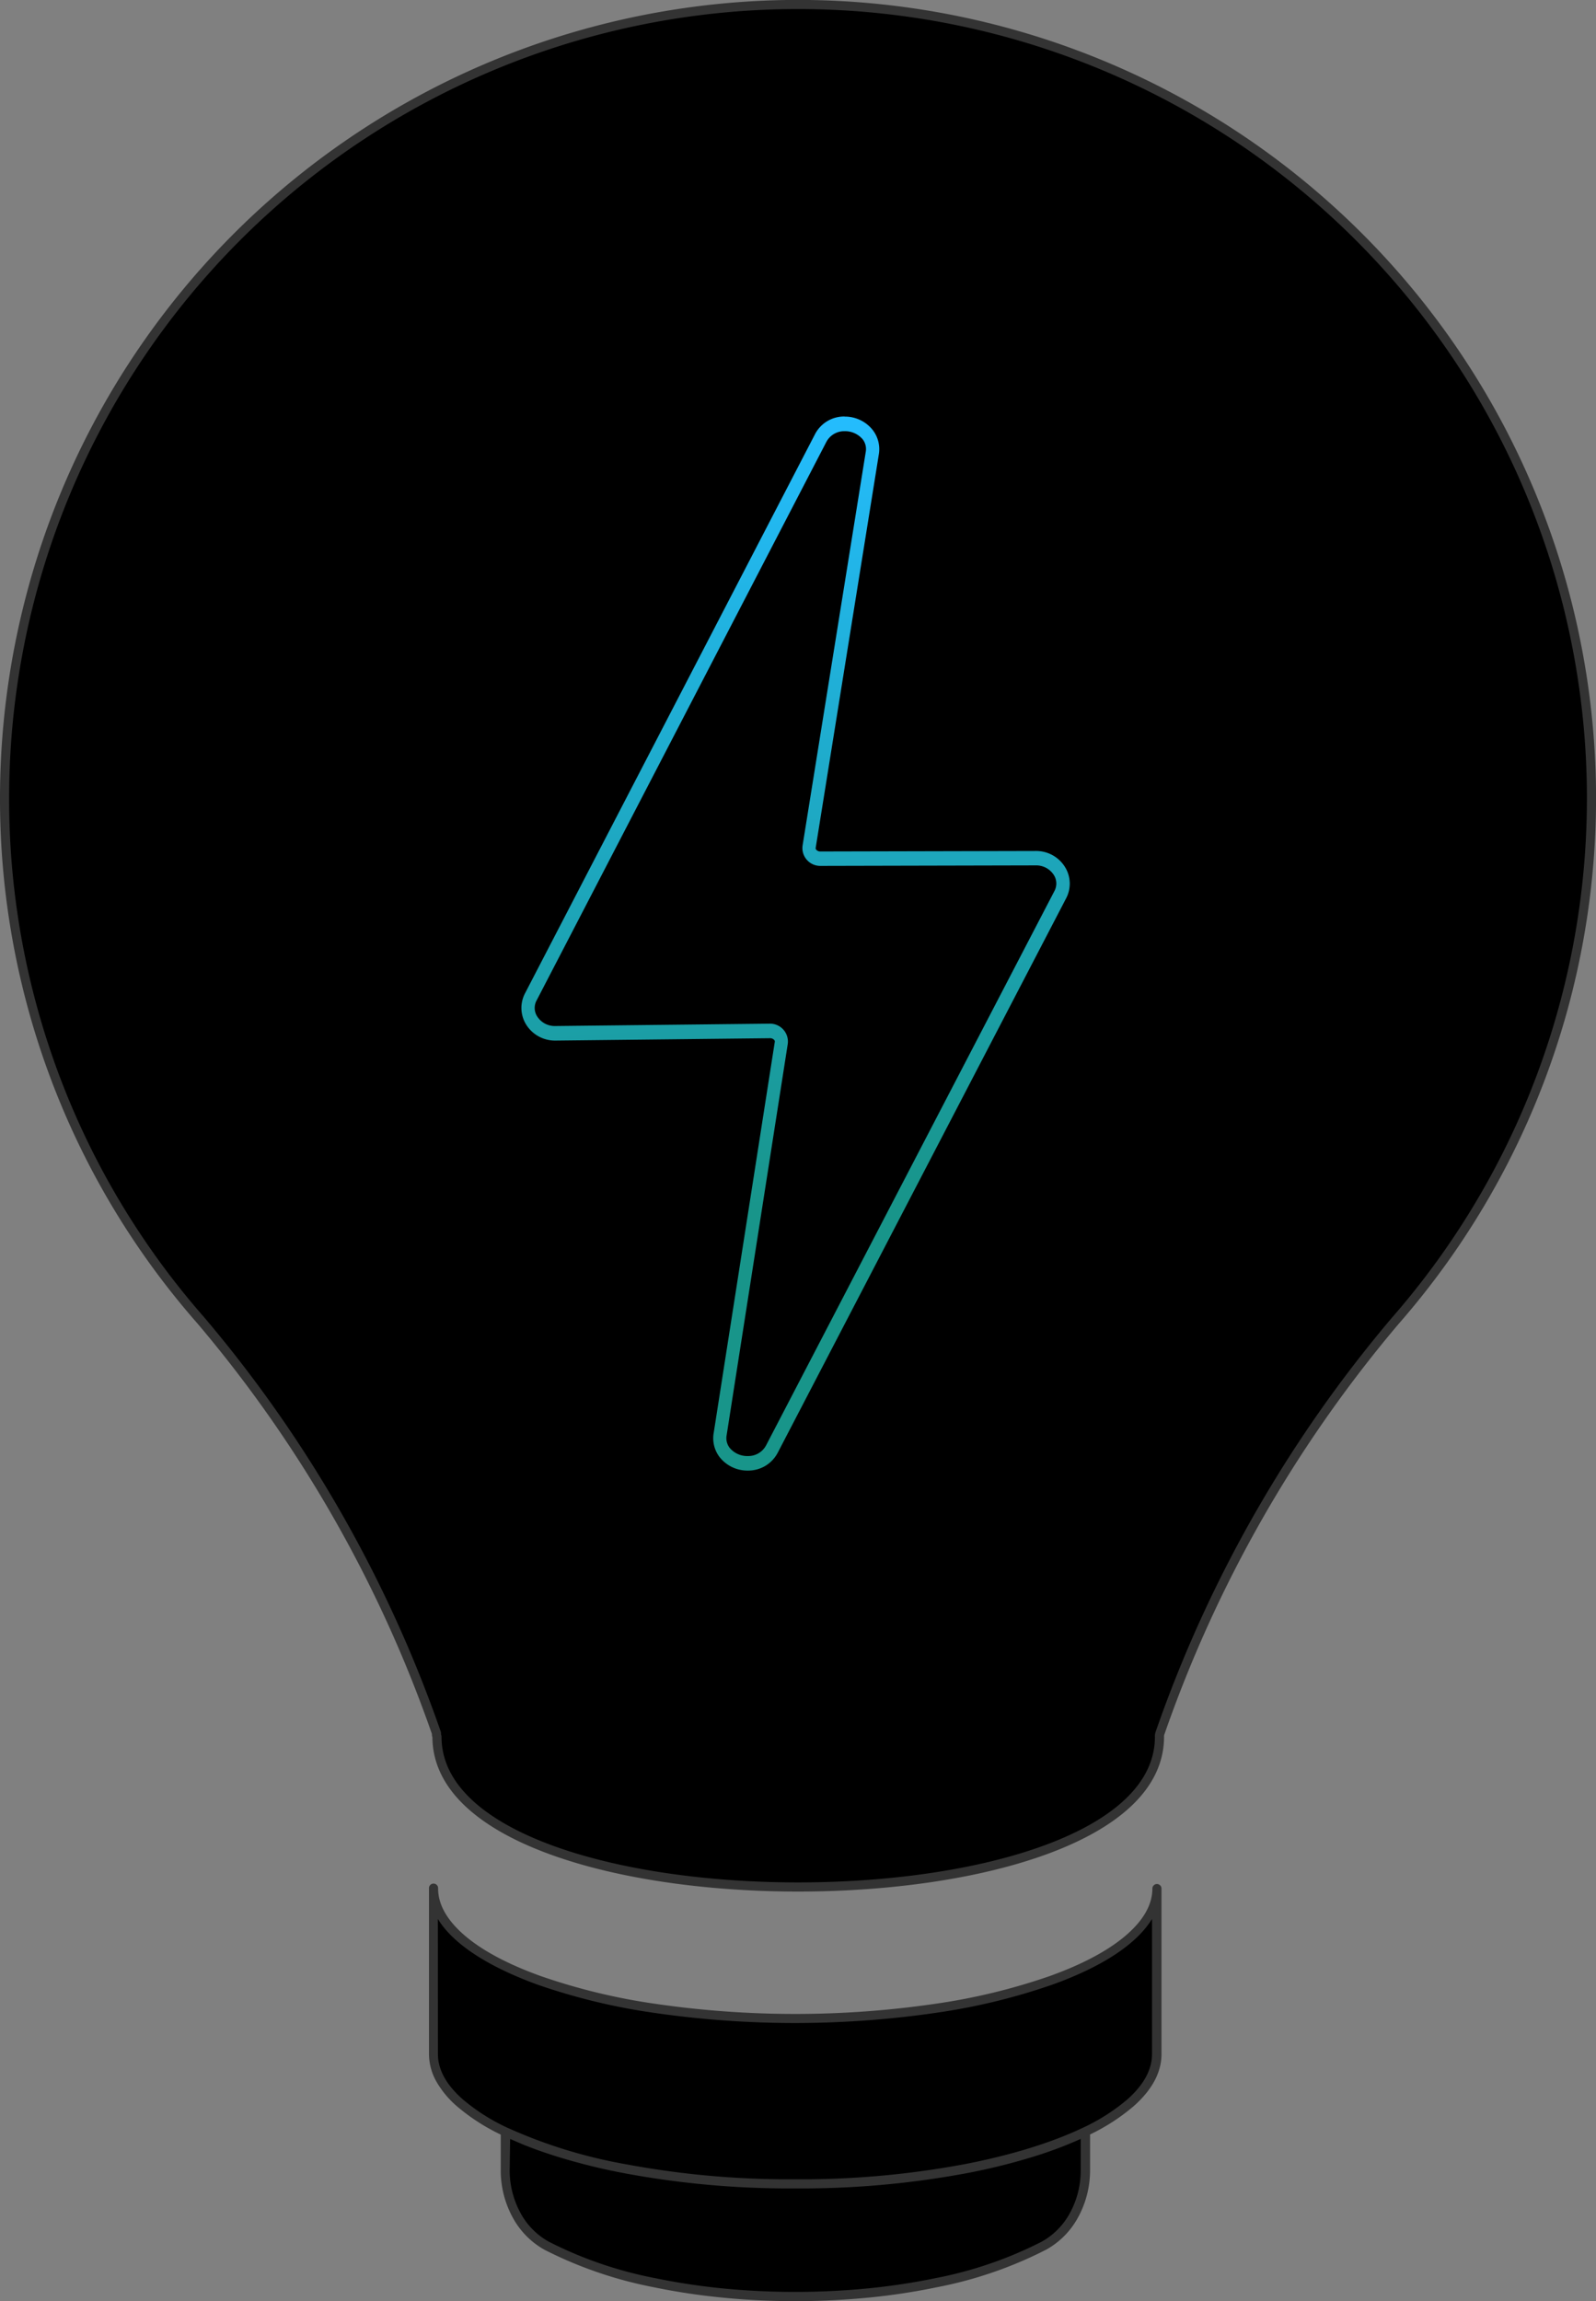 <svg id="Layer_1" data-name="Layer 1" xmlns="http://www.w3.org/2000/svg" xmlns:xlink="http://www.w3.org/1999/xlink" viewBox="0 0 349.87 504.27"><rect x="0" y="0" width="349.87" height="504.27" fill="#808080" stroke="none"/><defs><linearGradient id="linear-gradient" x1="-131.81" y1="651.83" x2="-131.78" y2="651.07" gradientTransform="matrix(120.22, 0, 0, -230.99, 16017.62, 150655.26)" gradientUnits="userSpaceOnUse"><stop offset="0" stop-color="#24bdff"/><stop offset="1" stop-color="#18958a"/></linearGradient></defs><g id="graphic-graviton-less-energy-dark"><g id="Group_12371" data-name="Group 12371"><path id="Path_27457-2" data-name="Path 27457-2" d="M1,175A173,173,0,0,0,44.07,289.4a284.27,284.27,0,0,1,51.61,90.4,1.87,1.87,0,0,0,.11.78c0,43.91,158.39,43.9,158.39,0a1.87,1.87,0,0,1,.11-.78,284.09,284.09,0,0,1,51.61-90.4A173.94,173.94,0,1,0,1,175Z" style="stroke:#333;stroke-linecap:round;stroke-linejoin:round;stroke-width:2px"/><path id="Union_86-2" data-name="Union 86-2" d="M119.82,492.11c-5.56-3-9.09-9.46-9.09-16.56v-8.4c13.87,6.66,35.7,11.09,60.47,11.42-24.77-.33-46.6-4.76-60.46-11.42a43.87,43.87,0,0,1-9.92-6.33c-3.76-3.29-5.82-6.91-5.82-10.69V413.86c0,15.73,35.5,28.47,79.29,28.47s79.31-12.74,79.31-28.47v36.27c0,3.78-2,7.37-5.76,10.67a43.83,43.83,0,0,1-9.89,6.31c-13.9,6.7-35.75,11.13-60.57,11.46-1,0-2,0-3.07,0,1,0,2.07,0,3.07,0,24.83-.33,46.67-4.76,60.57-11.46v8.41c0,7.1-3.53,13.54-9.09,16.57-12.54,6.8-32.3,11.17-54.55,11.17S132.35,498.88,119.82,492.11Z" style="fill:#fff"/><g id="Group_12360" data-name="Group 12360"><path id="Path_27455" data-name="Path 27455" d="M253.61,413.85v36.27c0,3.78-2,7.38-5.77,10.68a43.61,43.61,0,0,1-9.89,6.31c-13.89,6.7-35.74,11.13-60.56,11.46-1,0-2,0-3.07,0s-2.09,0-3.12,0c-24.77-.33-46.59-4.76-60.46-11.43a43.83,43.83,0,0,1-9.92-6.32c-3.75-3.3-5.81-6.92-5.81-10.7V413.85c0,15.73,35.49,28.47,79.28,28.47S253.61,429.58,253.61,413.85Z"/><path id="Path_27456" data-name="Path 27456" d="M238,467.12v8.4c0,7.1-3.52,13.54-9.09,16.57-12.53,6.8-32.29,11.17-54.54,11.17s-42-4.38-54.5-11.15c-5.56-3-9.09-9.46-9.09-16.56v-8.41c13.87,6.67,35.69,11.1,60.46,11.43,1,0,2.07,0,3.12,0s2.07,0,3.07,0C202.21,478.24,224.06,473.81,238,467.12Z"/><path id="Union_90" data-name="Union 90" d="M158.09,503.46a140.6,140.6,0,0,1-14.86-2.26A90.3,90.3,0,0,1,119.35,493a17.79,17.79,0,0,1-7-7.15,21.49,21.49,0,0,1-2.58-10.29v-7.79a44,44,0,0,1-9.58-6.19,20.8,20.8,0,0,1-4.53-5.44,12.4,12.4,0,0,1-1.62-6V413.86a1,1,0,1,1,2-.18v.18c0,3.53,2,7,5.88,10.32s9.52,6.3,16.68,8.87a134.51,134.51,0,0,0,25,6.05,212.85,212.85,0,0,0,61.46,0,134.62,134.62,0,0,0,25-6.05c7.17-2.57,12.78-5.55,16.68-8.87s5.88-6.79,5.88-10.32a1,1,0,0,1,2,0v36.27c0,4-2.06,7.83-6.1,11.41a44.13,44.13,0,0,1-9.56,6.2v7.79a21.49,21.49,0,0,1-2.58,10.29,17.76,17.76,0,0,1-7,7.14,89.55,89.55,0,0,1-23.9,8.24,140.81,140.81,0,0,1-14.87,2.27c-5.29.52-10.75.8-16.25.8S163.38,504,158.09,503.46Zm-46.36-27.91a19.51,19.51,0,0,0,2.34,9.33,15.67,15.67,0,0,0,6.23,6.35,87.78,87.78,0,0,0,23.34,8,141.89,141.89,0,0,0,14.65,2.23c5.22.52,10.61.78,16,.78s10.82-.26,16.05-.78A140,140,0,0,0,205,499.24a87.52,87.52,0,0,0,23.35-8,15.73,15.73,0,0,0,6.23-6.35,19.4,19.4,0,0,0,2.33-9.34v-6.84l-.26.12a90,90,0,0,1-10.28,3.83A135.65,135.65,0,0,1,212,476.21a197.17,197.17,0,0,1-34.54,3.35c-1,0-2.08,0-3.1,0s-2.09,0-3.13,0a196.51,196.51,0,0,1-34.49-3.35,132.32,132.32,0,0,1-14.44-3.57q-3.24-1-6.17-2.12h0l-.27-.11-.13-.05-.18-.07-.27-.1,0,0c-1.2-.48-2.34-1-3.45-1.46ZM96,450.13c0,3.4,1.84,6.75,5.48,9.94a42.77,42.77,0,0,0,9.7,6.17,108.61,108.61,0,0,0,25.9,8,194.33,194.33,0,0,0,34.13,3.32h0c1,0,2,0,3.1,0s2.05,0,3,0h0a195.22,195.22,0,0,0,34.2-3.32c10.1-1.95,19.08-4.72,25.94-8a42.93,42.93,0,0,0,9.67-6.17c3.6-3.19,5.42-6.53,5.42-9.92V420.51c-3.34,5.47-10.83,10.45-21.88,14.41a136.15,136.15,0,0,1-25.4,6.15,215,215,0,0,1-62,0,135.86,135.86,0,0,1-25.39-6.15c-11-4-18.54-8.94-21.89-14.41Z" style="fill:#333"/></g><path id="Path_27503" data-name="Path 27503" d="M185.16,91.29a7.77,7.77,0,0,1,6.2,3,6.85,6.85,0,0,1,1.28,5.36l-13.83,86.16a.47.47,0,0,0,.11.38,1.17,1.17,0,0,0,.91.4h0l47.25-.11a7.43,7.43,0,0,1,6.62,3.92,6.91,6.91,0,0,1,0,6.48l-63.2,121.45a7.35,7.35,0,0,1-2.9,3,7.43,7.43,0,0,1-3.66.93,7.78,7.78,0,0,1-6.18-2.94,6.81,6.81,0,0,1-1.3-5.35l13.39-85.69a.46.46,0,0,0-.12-.37,1.16,1.16,0,0,0-.91-.4h0l-47,.52h-.09a7.44,7.44,0,0,1-6.62-3.91,6.91,6.91,0,0,1,0-6.48L178.6,95.27a7.2,7.2,0,0,1,6.56-4Zm-5.32,98.46h0a3.91,3.91,0,0,1-3.94-3.9,4.46,4.46,0,0,1,.05-.63l13.83-86.16a3.49,3.49,0,0,0-.64-2.76,5.05,5.05,0,0,0-4-1.81,4.42,4.42,0,0,0-4,2.37L117.63,219.24a3.44,3.44,0,0,0,0,3.28,4.56,4.56,0,0,0,4.1,2.32h.06l47-.52a3.92,3.92,0,0,1,3.89,4.51l-13.39,85.69a3.48,3.48,0,0,0,.66,2.75,5,5,0,0,0,4,1.8,4.41,4.41,0,0,0,4-2.36l63.2-121.46a3.47,3.47,0,0,0,0-3.28,4.57,4.57,0,0,0-4.1-2.33h0Z" style="fill:url(#linear-gradient)"/></g></g></svg>